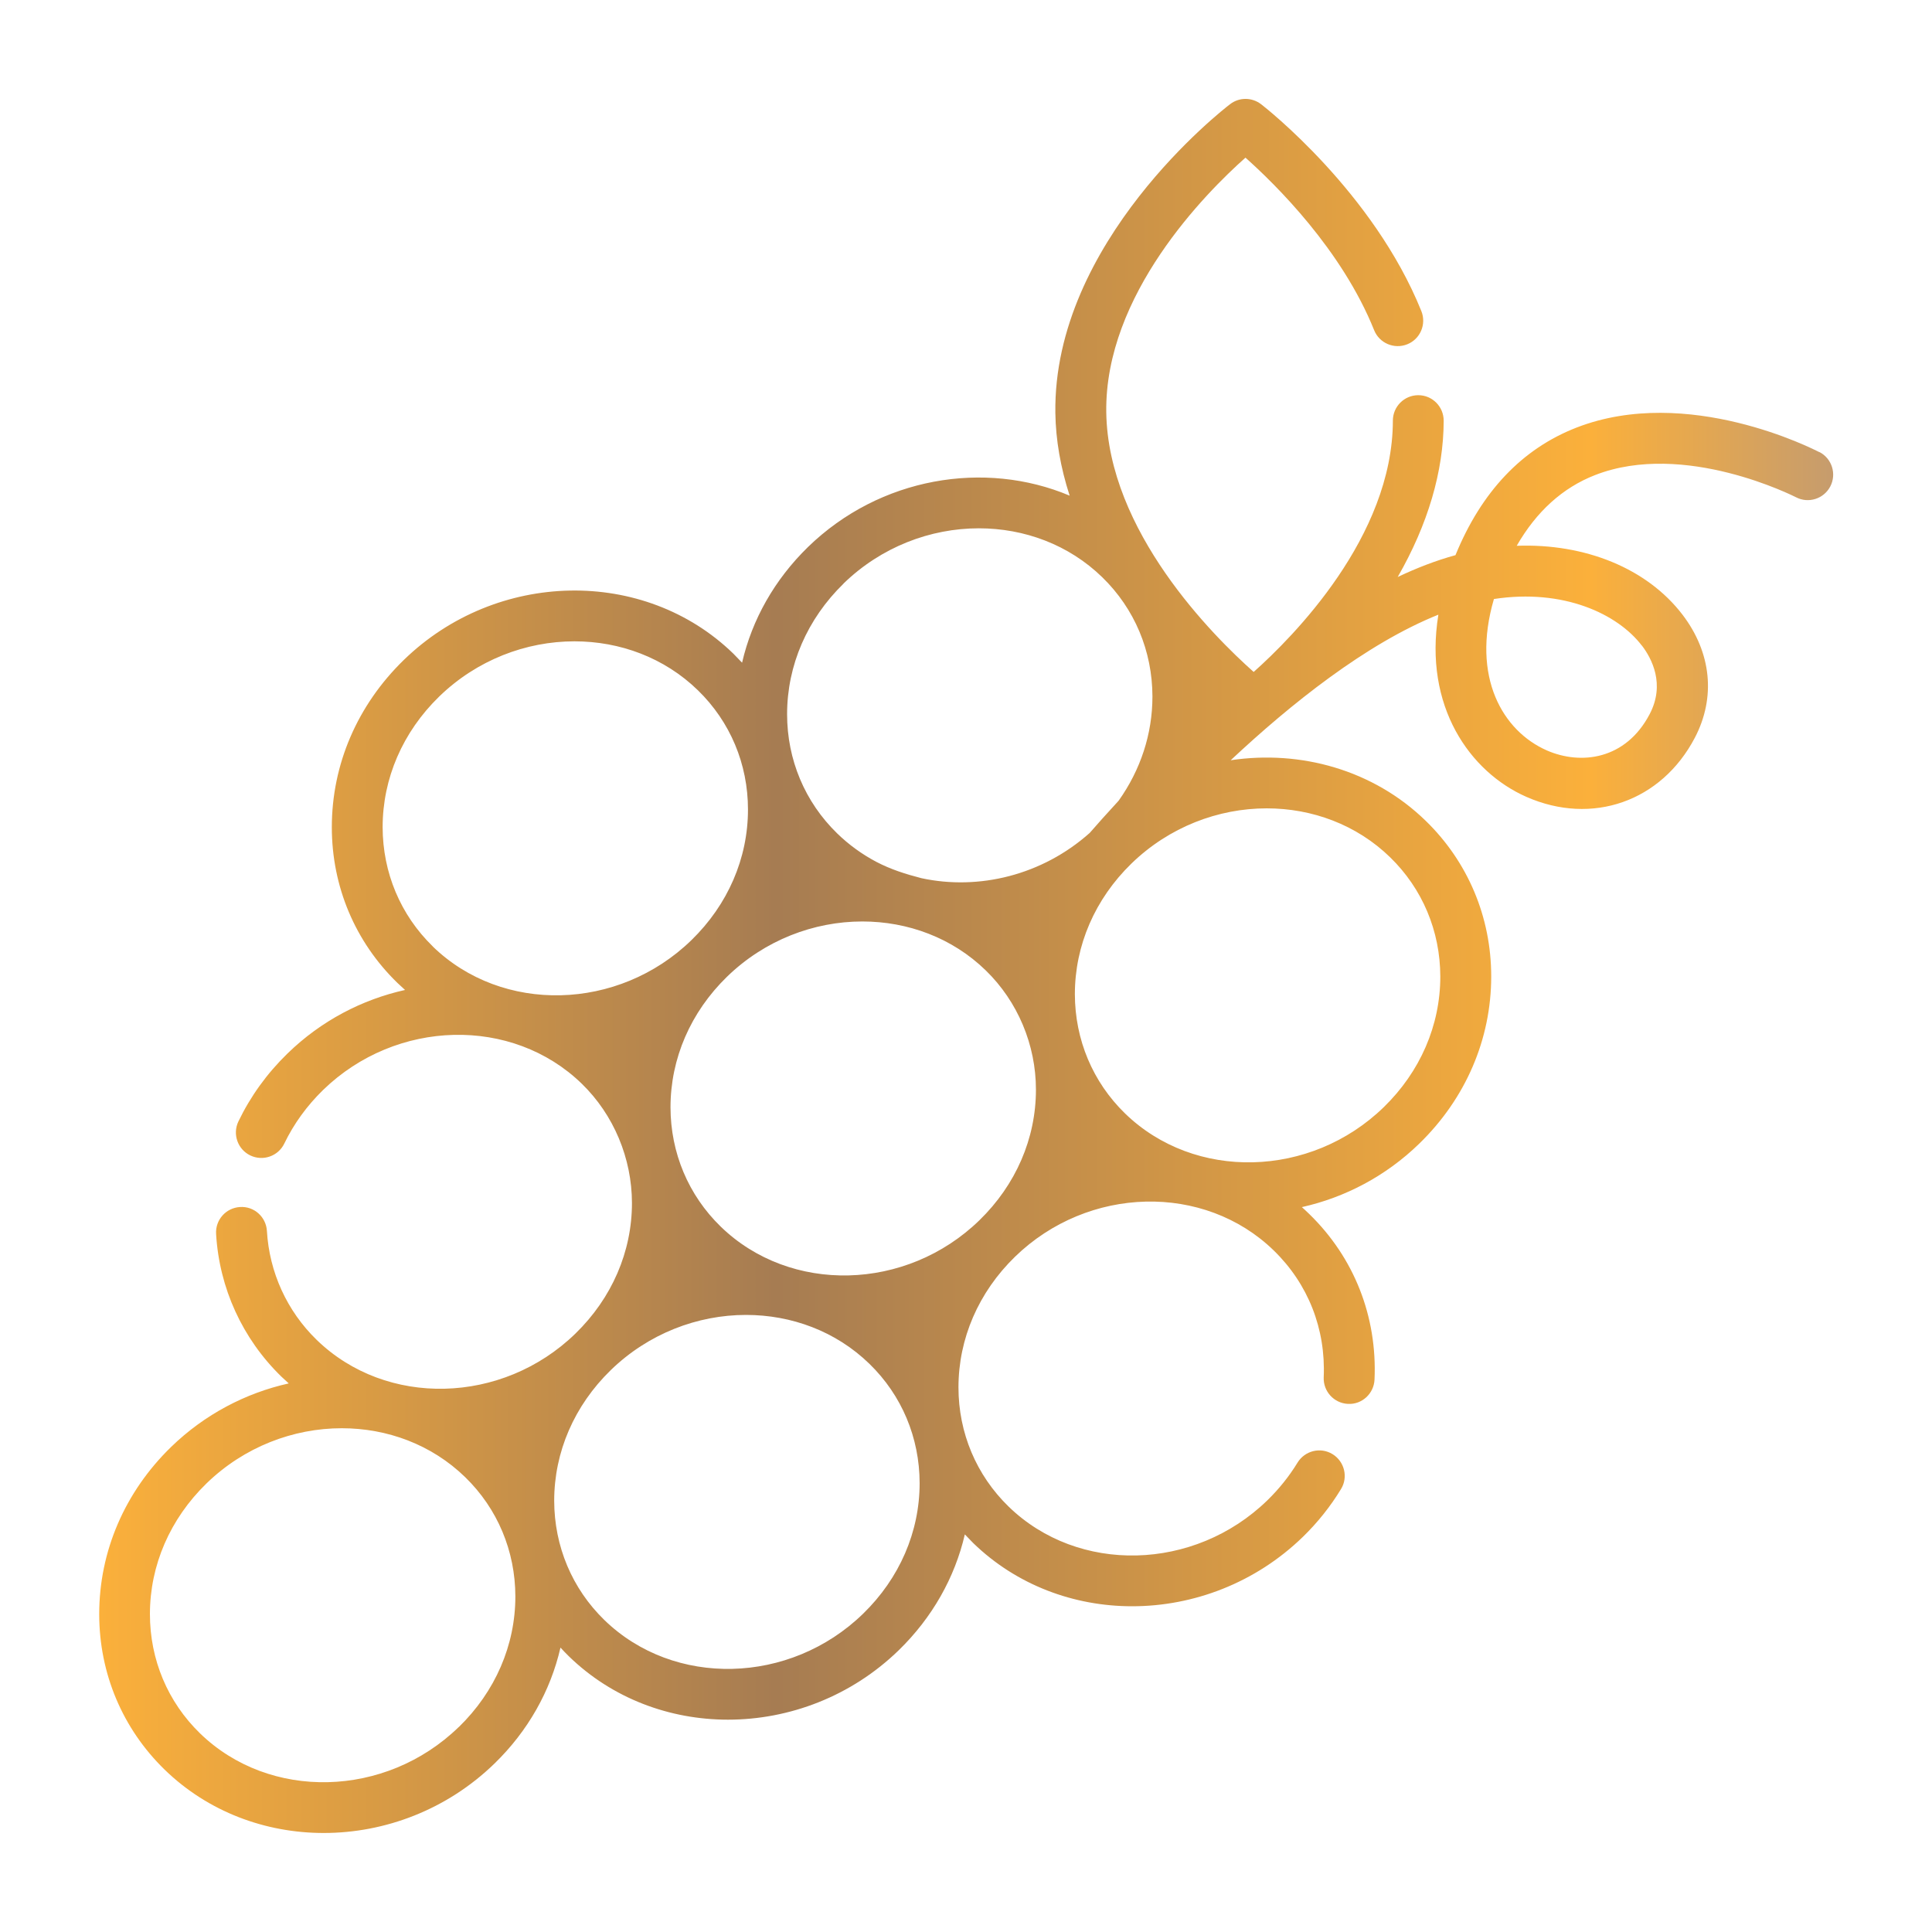 <svg viewBox="0 0 200 200" xmlns:xlink="http://www.w3.org/1999/xlink" xmlns="http://www.w3.org/2000/svg" data-name="Calque 1" id="Calque_1">
  <defs>
    <style>
      .cls-1 {
        fill: url(#Dégradé_sans_nom_61);
      }
    </style>
    <linearGradient gradientUnits="userSpaceOnUse" y2="100" x2="189.75" y1="100" x1="10.25" data-name="Dégradé sans nom 61" id="Dégradé_sans_nom_61">
      <stop stop-color="#fbb03b" offset="0"></stop>
      <stop stop-color="#a67c52" offset=".39"></stop>
      <stop stop-color="#fbb03b" offset=".86"></stop>
      <stop stop-color="#c69c6d" offset="1"></stop>
    </linearGradient>
  </defs>
  <path d="M188.34,46.81c-.55-.29-13.63-7.01-25.13-2.55-5.64,2.19-9.85,6.63-12.54,13.21-1.98.54-3.98,1.31-5.98,2.26,3.12-5.43,4.75-10.93,4.76-16.18,0-1.45-1.17-2.64-2.63-2.64h0c-1.45,0-2.63,1.18-2.63,2.63-.02,12.04-10.36,22.41-14.41,26.02-4.19-3.72-15.09-14.58-15.26-26.89-.17-12.18,10.31-22.71,14.41-26.35,3.12,2.78,9.97,9.52,13.32,17.86.54,1.35,2.08,2,3.43,1.46,1.35-.54,2-2.08,1.46-3.43-4.95-12.3-16.12-21.06-16.59-21.42-.95-.73-2.27-.74-3.22,0-.75.57-18.33,14.24-18.08,31.96.04,2.79.54,5.66,1.48,8.56-8.8-3.71-19.65-1.91-27.08,5.31-3.46,3.37-5.8,7.51-6.83,11.98-.29-.31-.59-.62-.89-.92-9.23-8.98-24.54-8.69-34.14.65-4.8,4.67-7.44,10.81-7.44,17.3,0,6.14,2.41,11.86,6.78,16.11.26.25.53.5.8.74-4.44.99-8.68,3.18-12.17,6.58-2.12,2.06-3.83,4.43-5.08,7.03-.63,1.31-.08,2.89,1.23,3.52,1.31.63,2.89.08,3.52-1.23.99-2.05,2.34-3.91,4.01-5.54,7.57-7.36,19.59-7.65,26.79-.65,3.31,3.22,5.18,7.72,5.19,12.34,0,5.05-2.08,9.85-5.85,13.52-7.57,7.36-19.59,7.65-26.79.65-3.07-2.98-4.9-6.99-5.15-11.28-.09-1.45-1.33-2.57-2.79-2.47-1.45.09-2.56,1.33-2.47,2.79.33,5.61,2.73,10.84,6.74,14.75.26.25.52.49.78.72-4.44.99-8.69,3.19-12.18,6.58-4.8,4.67-7.44,10.81-7.44,17.3,0,6.14,2.41,11.86,6.78,16.11,4.5,4.37,10.44,6.55,16.46,6.55,6.34,0,12.76-2.41,17.68-7.19,3.47-3.37,5.8-7.52,6.83-12,.29.31.58.62.88.91,4.5,4.37,10.44,6.55,16.46,6.55,6.34,0,12.76-2.41,17.68-7.19,3.46-3.37,5.8-7.51,6.84-11.99.28.3.57.6.86.89,4.5,4.37,10.44,6.55,16.46,6.55,6.34,0,12.76-2.41,17.68-7.19,1.53-1.49,2.85-3.15,3.94-4.94.76-1.24.36-2.86-.88-3.62s-2.86-.36-3.62.88c-.86,1.41-1.91,2.72-3.12,3.9-7.57,7.36-19.59,7.65-26.79.65-3.34-3.25-5.19-7.63-5.19-12.34,0-5.05,2.08-9.85,5.85-13.52,7.57-7.36,19.59-7.65,26.79-.65,3.56,3.46,5.39,8.12,5.17,13.13-.06,1.45,1.06,2.68,2.51,2.75,1.45.08,2.68-1.06,2.75-2.51.29-6.54-2.11-12.63-6.76-17.15-.25-.24-.5-.48-.76-.71,4.43-.99,8.68-3.19,12.16-6.58,4.8-4.67,7.44-10.81,7.44-17.3,0-6.14-2.41-11.86-6.78-16.11-5.43-5.28-12.96-7.35-20.19-6.27,6.2-5.81,14.02-12.07,21.5-15.07-1.54,9.48,3.25,16.28,9.11,18.86,6.81,3,13.98.48,17.44-6.12,2.18-4.17,1.72-8.81-1.28-12.74-3.67-4.8-10.09-7.39-17.16-7.13,2.04-3.55,4.75-6.01,8.11-7.32,9.25-3.61,20.68,2.24,20.79,2.29,1.29.68,2.88.18,3.56-1.11.67-1.29.18-2.88-1.11-3.56h0ZM87.32,60.41c3.91-3.8,9-5.72,14.01-5.72,4.69,0,9.3,1.68,12.78,5.07,3.34,3.25,5.18,7.63,5.19,12.34,0,3.88-1.23,7.6-3.5,10.79-1.23,1.33-2.24,2.47-2.99,3.33-4.92,4.39-11.49,5.97-17.42,4.69-1.63-.42-3.18-.91-4.67-1.69-1.48-.78-2.86-1.78-4.06-2.95-3.34-3.25-5.18-7.63-5.18-12.34,0-5.05,2.08-9.85,5.85-13.52ZM44.8,97.97c-3.34-3.25-5.18-7.63-5.19-12.34,0-5.05,2.08-9.85,5.85-13.52,3.91-3.8,9-5.72,14.01-5.72,4.69,0,9.3,1.68,12.78,5.07,3.34,3.25,5.18,7.63,5.18,12.34,0,5.05-2.08,9.85-5.85,13.52-7.57,7.36-19.59,7.65-26.79.65h0ZM47.49,178.78c-7.57,7.36-19.59,7.65-26.79.65-3.34-3.25-5.18-7.63-5.18-12.34,0-5.05,2.08-9.85,5.85-13.52,3.91-3.8,9-5.72,14.01-5.72,4.69,0,9.3,1.68,12.78,5.07,3.34,3.25,5.18,7.63,5.19,12.34,0,5.05-2.08,9.85-5.85,13.52h0ZM89.35,167.05c-7.57,7.36-19.59,7.65-26.79.65-3.34-3.25-5.18-7.63-5.19-12.34,0-5.05,2.08-9.85,5.85-13.52,3.91-3.8,9-5.72,14.01-5.72,4.69,0,9.3,1.68,12.78,5.07,3.34,3.25,5.18,7.63,5.19,12.34,0,5.05-2.08,9.85-5.85,13.52h0ZM101.39,126.32c-7.57,7.36-19.59,7.65-26.79.65-3.34-3.25-5.18-7.63-5.19-12.34,0-5.05,2.08-9.85,5.85-13.52,3.91-3.8,9-5.72,14.01-5.72,4.69,0,9.3,1.68,12.78,5.07,3.31,3.22,5.19,7.71,5.19,12.34,0,5.05-2.08,9.85-5.85,13.52h0ZM131.13,83.68c4.69,0,9.3,1.68,12.78,5.07,3.34,3.25,5.18,7.63,5.19,12.34,0,5.05-2.08,9.85-5.85,13.52-7.57,7.36-19.59,7.65-26.79.65-3.34-3.25-5.18-7.63-5.19-12.34,0-5.05,2.08-9.85,5.85-13.52,3.91-3.8,9-5.72,14.01-5.72h0ZM169.97,66.83c1,1.31,2.44,3.98.8,7.1-2.48,4.73-7.13,5.29-10.65,3.75-4.54-2-7.84-7.57-5.47-15.67,7.18-1.1,12.8,1.53,15.31,4.82Z" class="cls-1"></path>
</svg>